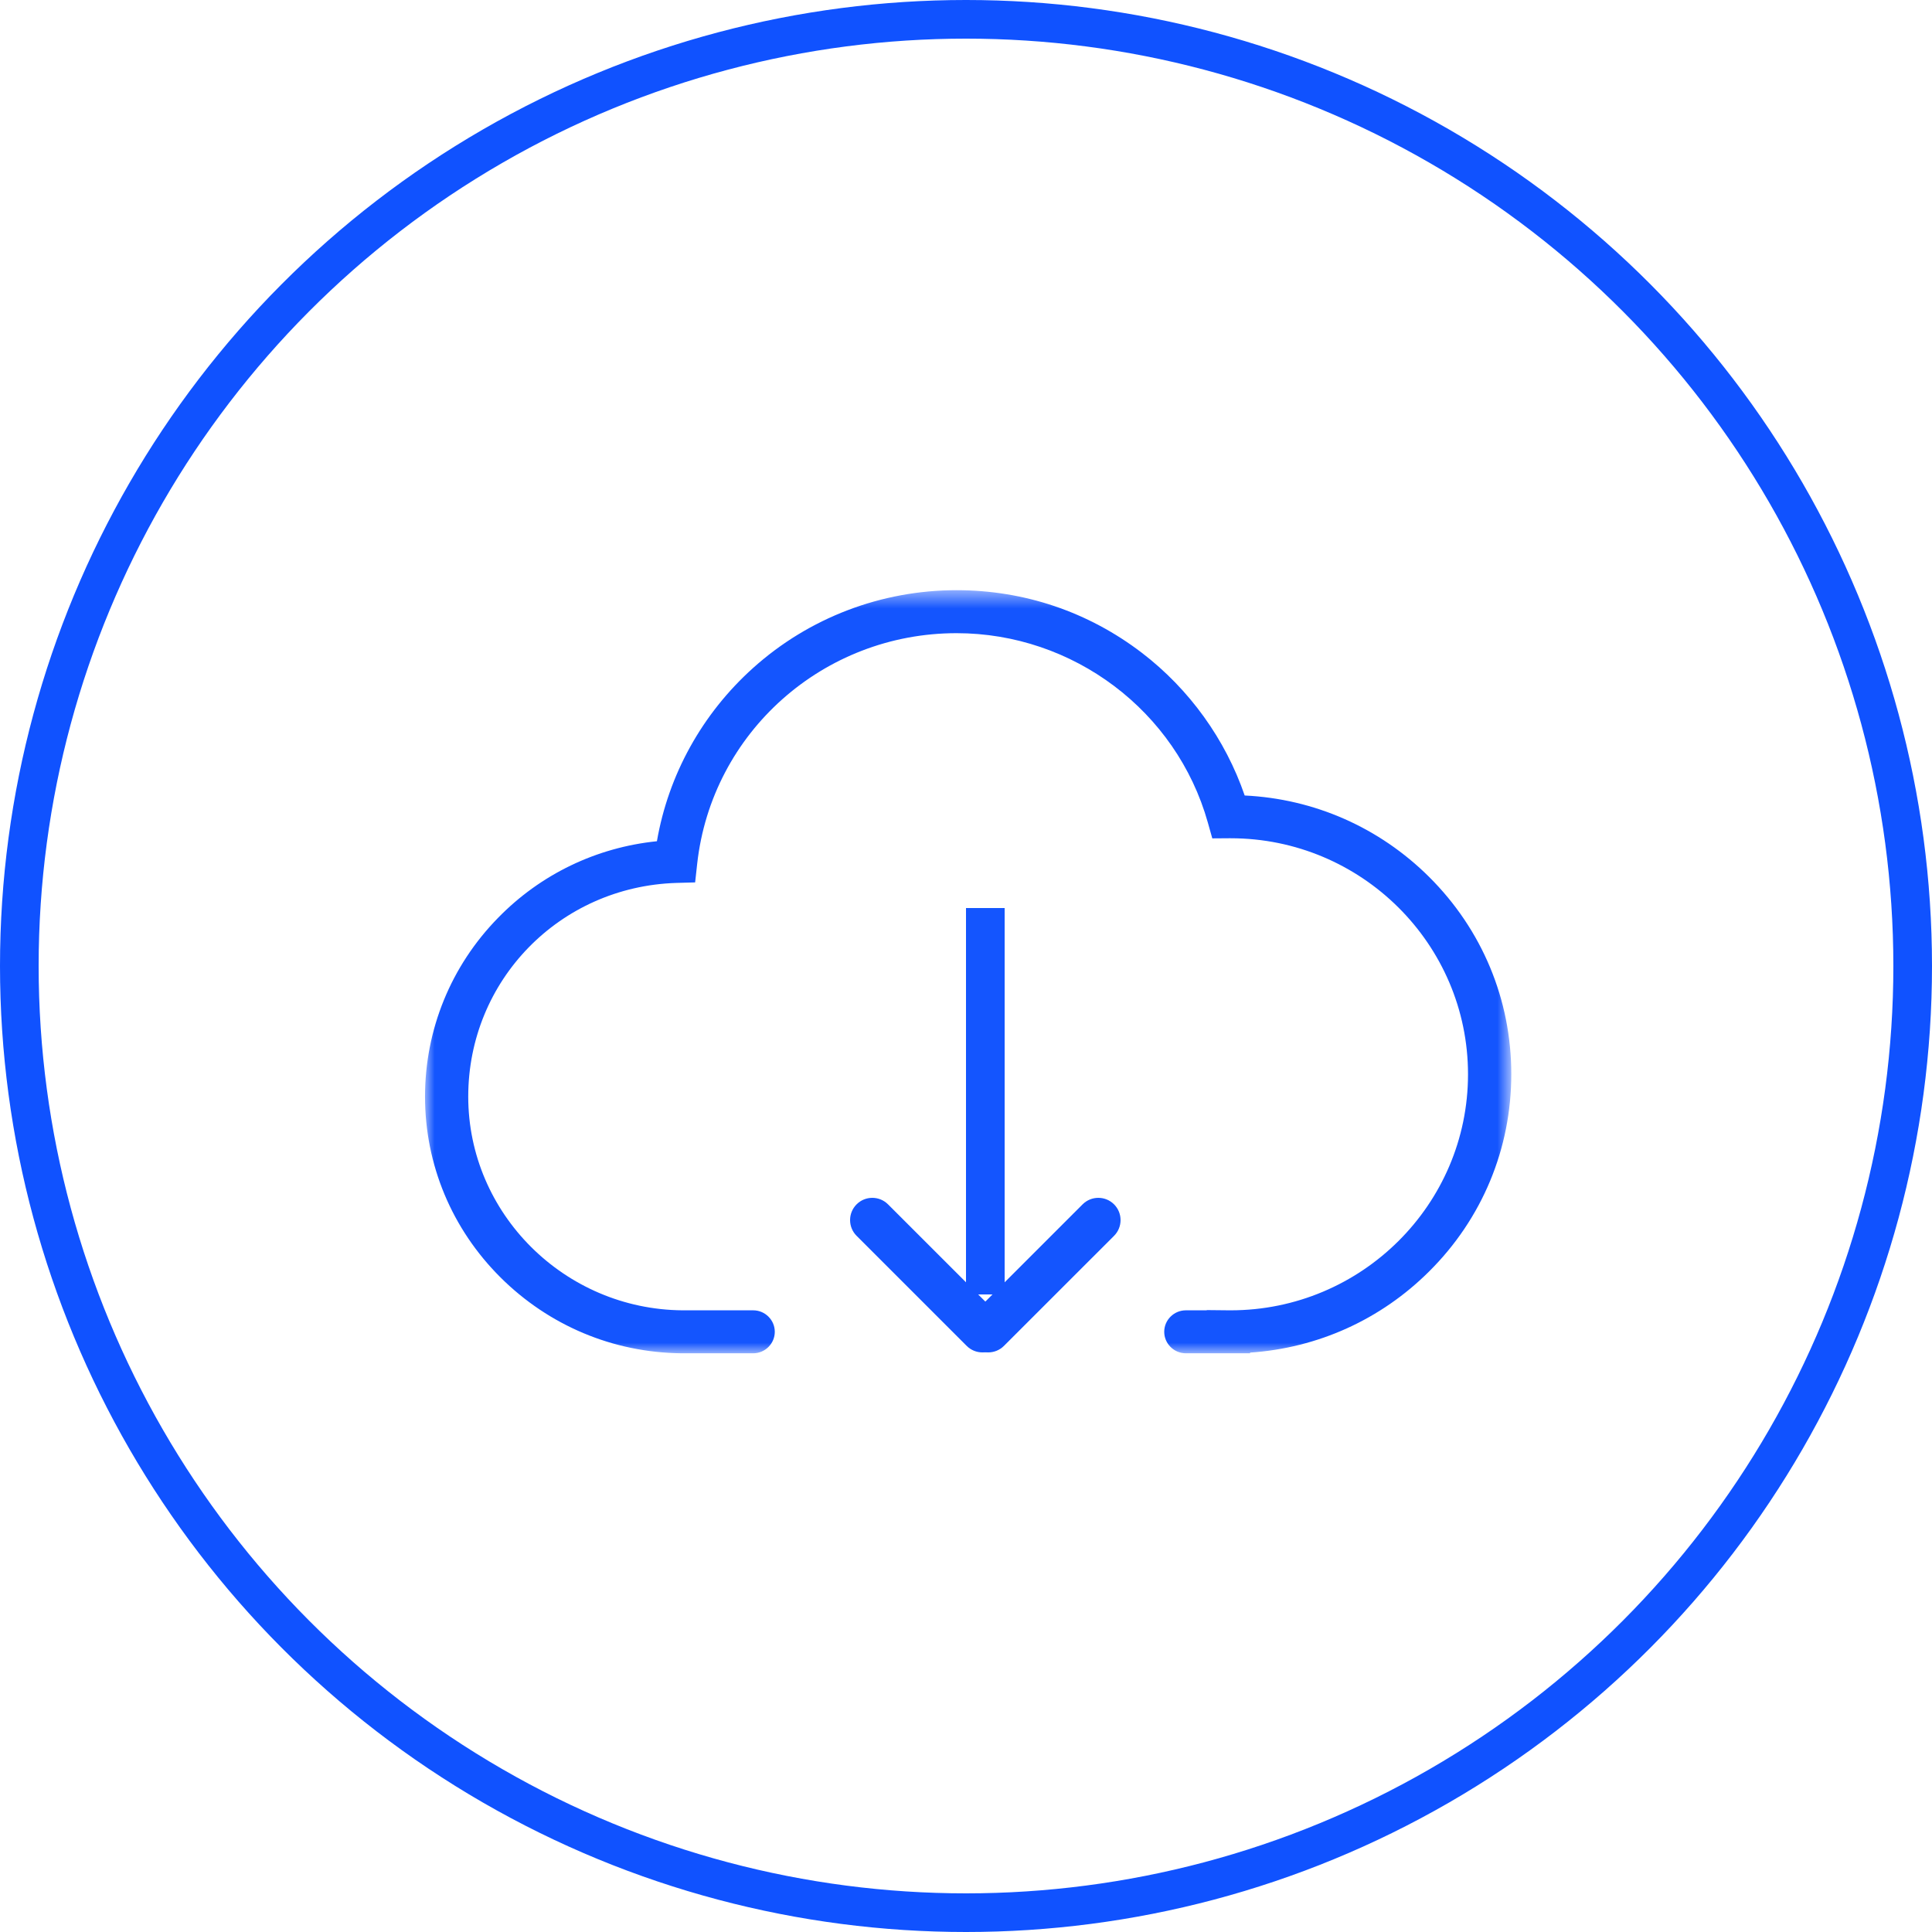 <?xml version="1.0" encoding="UTF-8"?>
<svg width="100px" height="100px" viewBox="0 0 100 100" version="1.1" xmlns="http://www.w3.org/2000/svg" xmlns:xlink="http://www.w3.org/1999/xlink">
    <!-- Generator: Sketch 59.1 (86144) - https://sketch.com -->
    <title>编组 6</title>
    <desc>Created with Sketch.</desc>
    <defs>
        <polygon id="path-1" points="0 0.548 56.224 0.548 56.224 40.045 0 40.045"></polygon>
        <polygon id="path-3" points="0 41 56 41 56 1 0 1"></polygon>
    </defs>
    <g id="页面-1" stroke="none" stroke-width="1" fill="none" fill-rule="evenodd">
        <g id="产品中心备份-22" transform="translate(-754, -1765)">
            <g id="编组-6" transform="translate(754, 1765)">
                <circle id="椭圆形备份" stroke="#1052FF" stroke-width="2" cx="50" cy="50" r="49"></circle>
                <g id="编组" transform="translate(22, 30)">
                    <g>
                        <mask id="mask-2" fill="white">
                            <use xlink:href="#path-1"></use>
                        </mask>
                        <g id="Clip-2"></g>
                        <path d="M41.703,40.046 L39.378,40.046 C38.763,40.046 38.26,39.545 38.26,38.934 C38.26,38.322 38.763,37.822 39.378,37.822 L40.461,37.822 L40.461,37.81 L41.648,37.822 L41.697,37.822 C48.47,37.822 53.984,32.343 53.984,25.604 C53.984,18.868 48.47,13.388 41.697,13.388 L41.603,13.388 L40.748,13.394 L40.518,12.577 C38.896,6.801 33.548,2.773 27.51,2.773 C20.615,2.773 14.84,7.909 14.086,14.711 L13.98,15.673 L13.007,15.7 C6.965,15.89 2.236,20.747 2.236,26.761 C2.236,32.808 7.21,37.773 13.325,37.822 L16.987,37.822 C17.6,37.822 18.103,38.322 18.103,38.934 C18.103,39.545 17.6,40.046 16.987,40.046 L13.258,40.046 C9.724,40.005 6.412,38.611 3.908,36.121 C1.386,33.61 -0.001,30.285 -0.001,26.761 C-0.001,23.288 1.341,19.996 3.779,17.508 C5.986,15.245 8.877,13.861 12.002,13.542 C12.598,10.098 14.343,6.942 16.981,4.573 C19.872,1.975 23.616,0.548 27.51,0.548 C31.017,0.548 34.331,1.67 37.102,3.789 C39.563,5.673 41.428,8.269 42.425,11.175 C46.029,11.347 49.4,12.833 51.971,15.389 C54.715,18.118 56.224,21.743 56.224,25.598 C56.224,29.456 54.715,33.086 51.971,35.81 C49.467,38.304 46.208,39.772 42.704,40.011 L42.704,40.046 L41.703,40.046 Z" id="Fill-1" fill="#1455FE" mask="url(#mask-2)"></path>
                    </g>
                    <mask id="mask-4" fill="white">
                        <use xlink:href="#path-3"></use>
                    </mask>
                    <g id="Clip-4"></g>
                    <polygon id="Fill-3" fill="#1455FE" mask="url(#mask-4)" points="28 37 30 37 30 17 28 17"></polygon>
                    <path d="M28.035,39.663 L22.337,33.966 C21.888,33.517 21.888,32.786 22.337,32.337 C22.784,31.888 23.517,31.888 23.964,32.337 L29.664,38.034 C30.112,38.483 30.112,39.214 29.664,39.663 C29.209,40.112 28.484,40.112 28.035,39.663" id="Fill-5" fill="#1455FE" mask="url(#mask-4)"></path>
                    <path d="M34.035,32.337 L28.337,38.034 C27.888,38.483 27.888,39.214 28.337,39.663 C28.784,40.112 29.517,40.112 29.964,39.663 L35.664,33.966 C36.112,33.517 36.112,32.786 35.664,32.337 C35.215,31.888 34.484,31.888 34.035,32.337" id="Fill-6" fill="#1455FE" mask="url(#mask-4)"></path>
                </g>
            </g>
        </g>
    </g>
</svg>